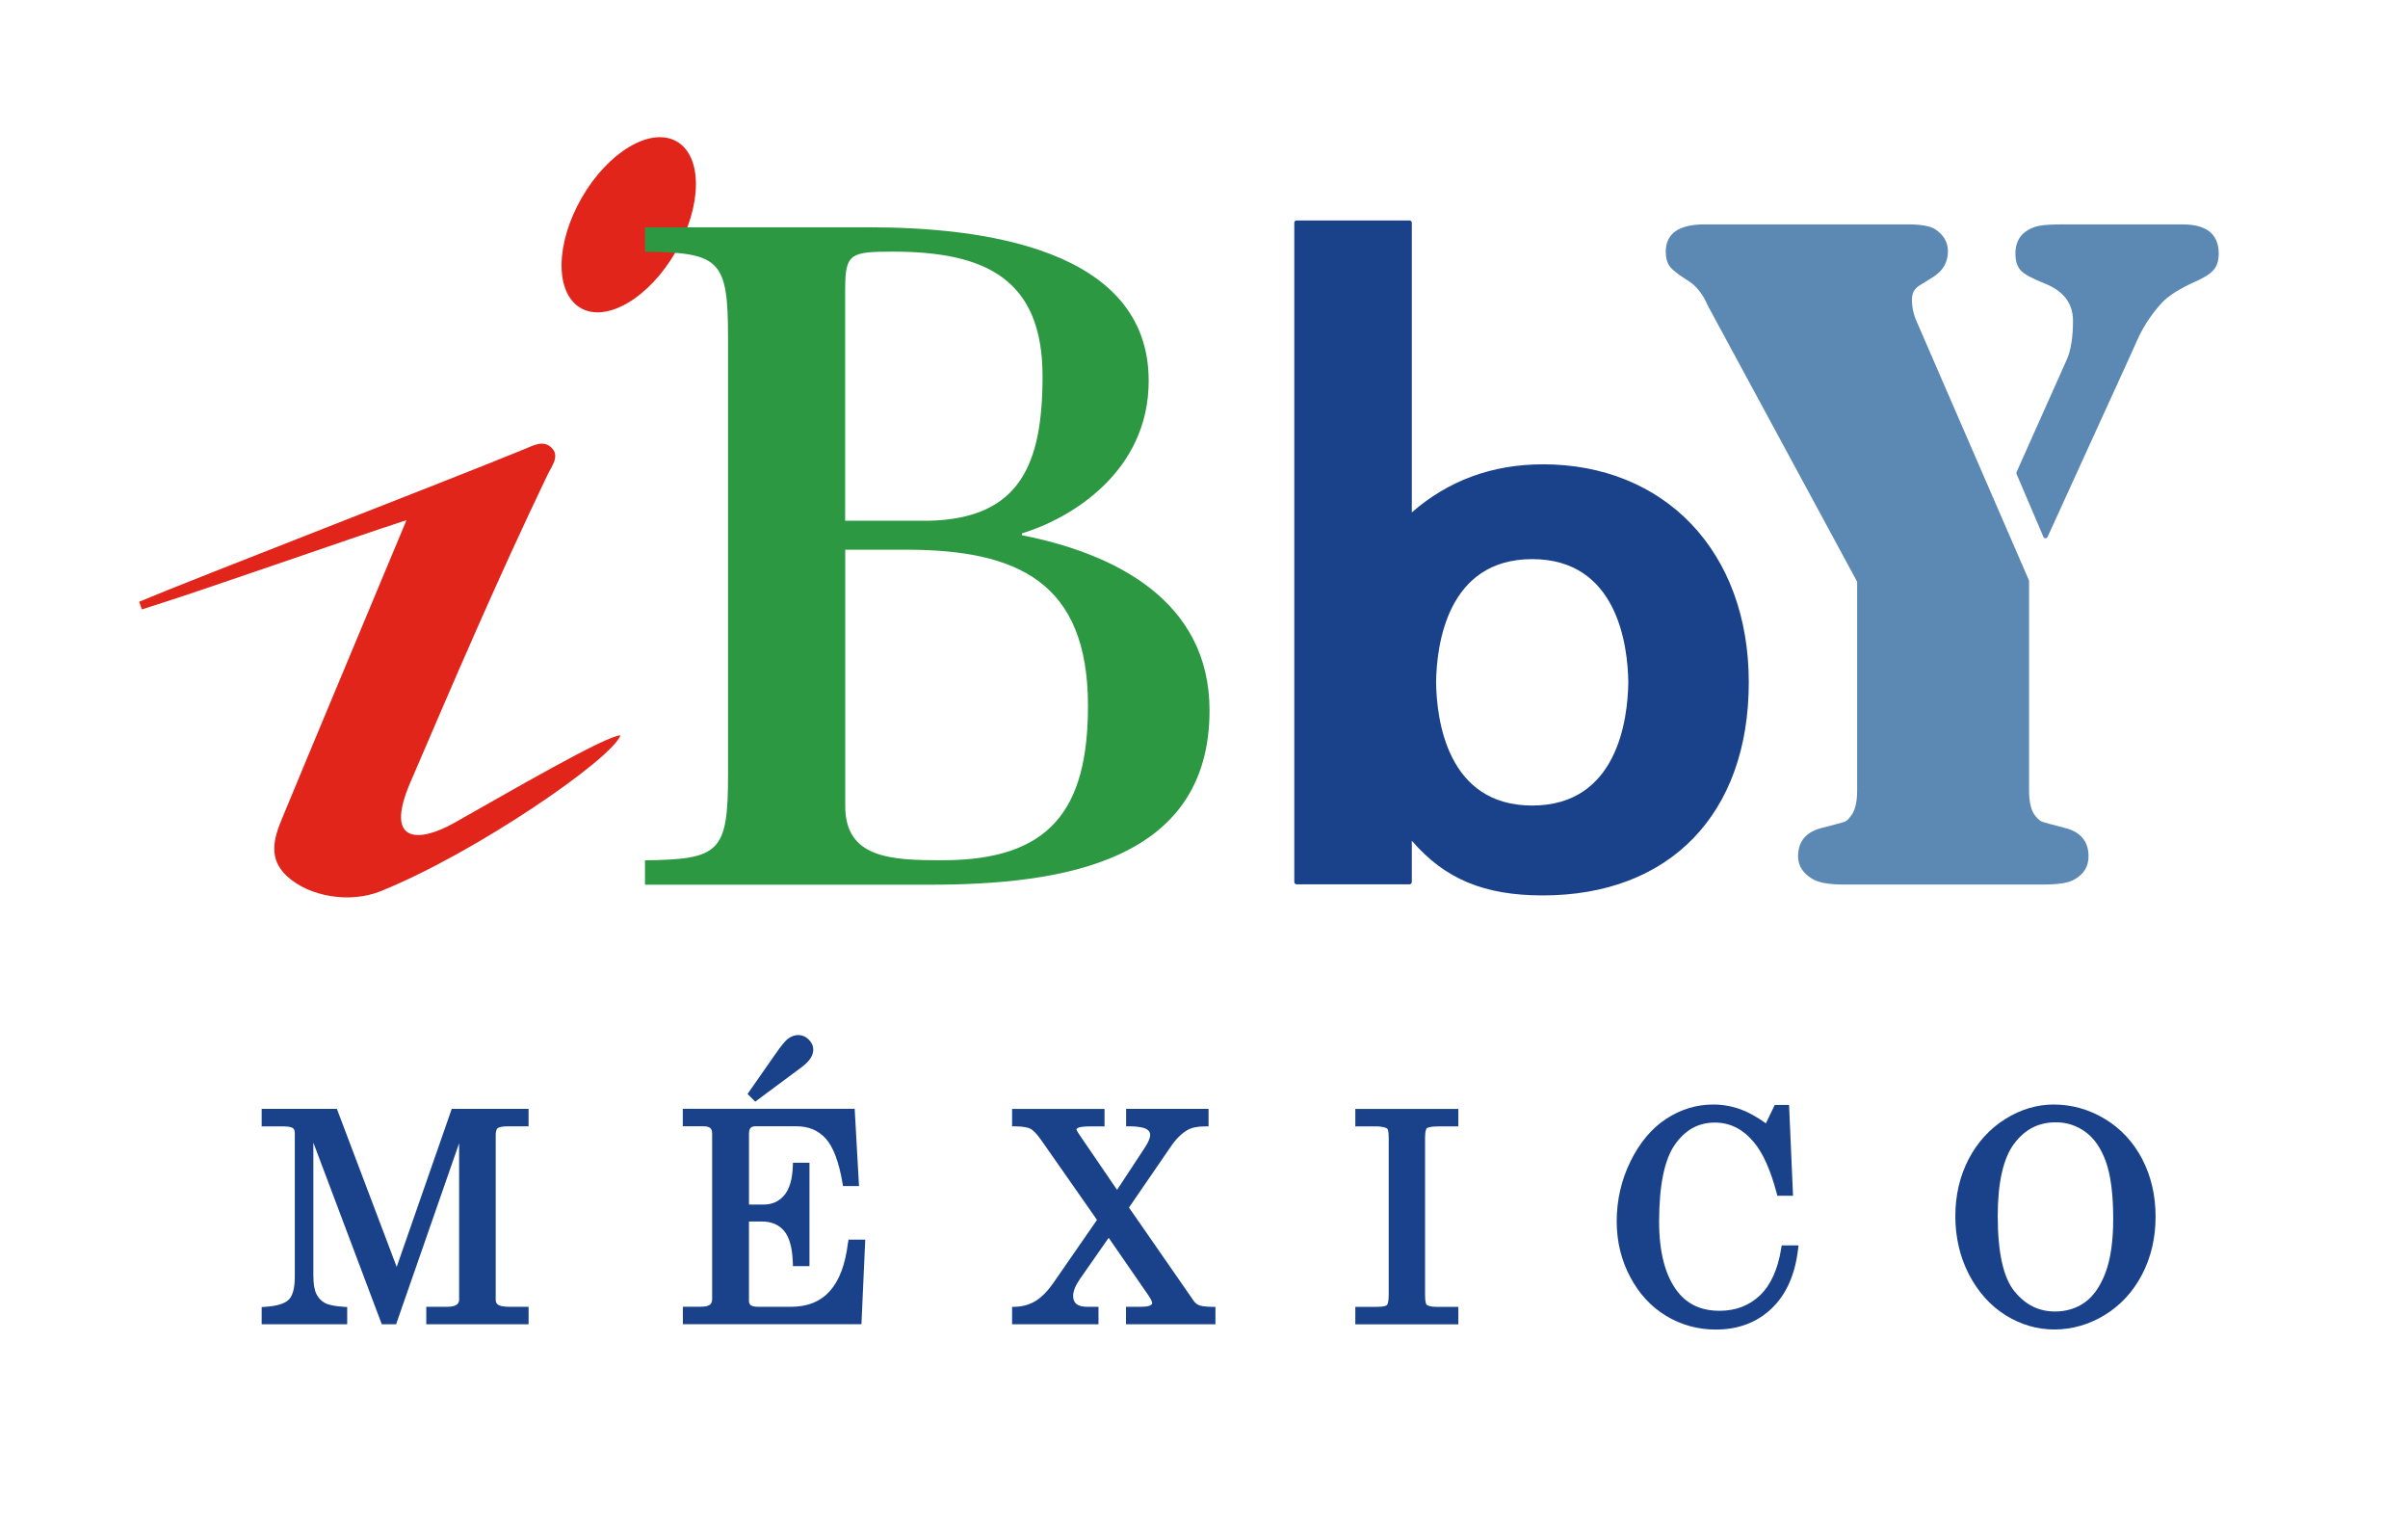 <?xml version="1.0" encoding="UTF-8"?>
<svg id="Capa_1" data-name="Capa 1" xmlns="http://www.w3.org/2000/svg" version="1.1" viewBox="0 0 612.06 387.84">
  <defs>
    <style>
      .cls-1 {
        fill-rule: evenodd;
      }

      .cls-1, .cls-2, .cls-3, .cls-4, .cls-5 {
        stroke-width: 0px;
      }

      .cls-1, .cls-5 {
        fill: #e1251b;
      }

      .cls-2 {
        fill: #5b89b4;
      }

      .cls-3 {
        fill: #1a428a;
      }

      .cls-4 {
        fill: #2c9942;
      }
    </style>
  </defs>
  <ellipse class="cls-5" cx="159.81" cy="57.12" rx="24.43" ry="13.78" transform="translate(30.44 166.96) rotate(-60)"/>
  <path class="cls-1" d="M115.44,209.13c-8.92,5.02-17.86,5.35-11.18-10.2,11.34-26.39,22.08-51.53,34.98-78.41.96-2.01,3.19-4.67.87-6.82-2.08-1.93-4.54-.49-6.82.44-22.3,9.11-82.69,32.39-97.92,38.78.22.64.44,1.31.69,1.95,16.19-5.05,52.92-18.06,67.26-22.68-3.4,8.2-24.4,58.28-31.73,76.06-2.02,4.89-3.43,9.95,1.32,14.38,5.82,5.41,16.21,6.9,23.73,3.89,24.14-9.68,58.96-33.68,61.06-39.65-3.65.03-28.47,14.49-42.25,22.25Z"/>
  <path class="cls-3" d="M114.82,281.8l-13.99,40.16-15.2-40.16h-19.12v4.44h5.39c1.7,0,2.33.28,2.55.45.12.09.48.37.48,1.29v36.55c0,2.78-.51,4.71-1.51,5.73-1.01,1.03-3.06,1.65-6.09,1.85l-.82.05v4.38h21.74v-4.39l-.82-.05c-2.32-.14-3.96-.48-4.9-1.01-.92-.53-1.61-1.26-2.11-2.25-.51-1.01-.77-2.61-.77-4.75v-33.71l17.39,46.15h3.64l16.02-46v39.82c0,.49-.19.87-.6,1.19-.46.36-1.27.55-2.34.55h-5.41v4.44h26.01v-4.44h-4.93c-1.72,0-2.49-.28-2.83-.52-.41-.29-.6-.67-.6-1.22v-41.95c0-.58.09-1.35.5-1.7.17-.14.76-.47,2.57-.47h5.28v-4.44h-19.54Z"/>
  <path class="cls-3" d="M215.53,315.82c-1.31,10.96-6.06,16.28-14.52,16.28h-8.19c-1.29,0-1.82-.26-2.01-.42-.19-.15-.44-.42-.44-1.07v-20.19h3.27c2.4,0,4.24.76,5.61,2.33,1.39,1.59,2.15,4.34,2.27,8.17l.03.85h4.2v-26.29h-4.2l-.03.85c-.11,3.38-.86,5.9-2.23,7.48-1.35,1.56-3.07,2.31-5.25,2.31h-3.66v-18.01c0-.7.14-1.19.4-1.48.26-.27.67-.41,1.26-.41h10.38c3.09,0,5.52,1.01,7.42,3.08,1.94,2.11,3.39,5.94,4.31,11.38l.12.73h4.07l-1.1-19.63h-43.69v4.44h5.21c.84,0,1.45.16,1.78.45.31.28.47.76.47,1.43v41.99c0,.67-.18,1.15-.55,1.46-.28.24-.93.53-2.4.53h-4.49v4.44h45.39l.97-21.49h-4.27l-.09.77Z"/>
  <path class="cls-3" d="M203.81,271.16c1.92-1.43,2.9-2.91,2.9-4.39,0-.98-.39-1.86-1.16-2.61-1.43-1.4-3.49-1.54-5.29-.16-.49.37-1.4,1.26-3.71,4.63l-6.54,9.38,1.95,1.95,11.86-8.8Z"/>
  <path class="cls-3" d="M304.75,331.69c-.55-.23-1-.62-1.39-1.18l-16.4-23.64,10.59-15.43c1.3-1.93,2.73-3.36,4.25-4.25,1.07-.63,2.58-.95,4.51-.95h.88v-4.44h-20.96v4.43h.87c2.72.03,3.87.42,4.37.73.61.39.88.85.88,1.48,0,.52-.24,1.5-1.36,3.21l-7.06,10.73-9.44-13.83c-.81-1.17-.88-1.53-.88-1.54,0-.16.31-.34.44-.4.27-.14,1.06-.37,3.28-.37h3.42v-4.44h-23.5v4.43h.87c2.22.04,3.31.37,3.83.64.52.27,1.41,1,2.73,2.9l14.15,20.24-10.89,15.73c-1.52,2.23-3.08,3.85-4.63,4.82-1.52.95-3.27,1.47-5.21,1.53l-.85.03v4.41h21.96v-4.44h-2.95c-1.21,0-2.12-.25-2.69-.74-.54-.46-.8-1.13-.8-2.04,0-1.2.59-2.64,1.74-4.3l7.29-10.45,10.13,14.67c.83,1.23.92,1.74.92,1.91,0,.1,0,.31-.41.57-.22.14-.83.38-2.45.38h-3.79v4.44h22.74v-4.42h-.86c-2.01-.04-2.92-.25-3.32-.43Z"/>
  <path class="cls-3" d="M344.5,286.24h5.03c2.07,0,2.85.39,3.12.62,0,0,.33.34.33,2.16v40.13c0,1.89-.35,2.39-.45,2.5-.11.11-.61.46-2.54.46h-5.5v4.44h26.19v-4.44h-5.57c-1.66,0-2.28-.36-2.52-.58-.02-.01-.37-.38-.37-2.37v-40.13c0-1.75.35-2.22.46-2.32.08-.08.6-.46,2.93-.46h5.07v-4.44h-26.19v4.44Z"/>
  <path class="cls-3" d="M452.75,317.22c-.85,5.35-2.68,9.38-5.43,11.99-2.73,2.59-6.17,3.9-10.22,3.9-4.68,0-8.2-1.62-10.77-4.96-3.07-4.01-4.62-9.95-4.62-17.67,0-9.23,1.36-15.84,4.03-19.63,2.65-3.75,5.96-5.57,10.14-5.57,3.87,0,7.12,1.64,9.94,5.02,2.29,2.73,4.23,7.07,5.77,12.92l.17.65h3.99l-1.01-23.07h-3.64l-2.25,4.67c-2.27-1.63-4.42-2.82-6.39-3.54-2.24-.82-4.58-1.24-6.97-1.24-4.26,0-8.29,1.22-11.98,3.64-3.68,2.4-6.73,6.03-9.07,10.79-2.33,4.74-3.51,9.87-3.51,15.26,0,5.09,1.15,9.84,3.42,14.12,2.27,4.29,5.36,7.63,9.17,9.92,3.81,2.29,8.06,3.46,12.62,3.46,5.65,0,10.41-1.79,14.14-5.33,3.72-3.52,5.99-8.6,6.75-15.08l.11-.98h-4.27l-.12.74Z"/>
  <path class="cls-3" d="M544.5,294.54c-2.28-4.34-5.47-7.77-9.5-10.19-4.03-2.43-8.4-3.66-13.01-3.66-4.26,0-8.4,1.24-12.32,3.7-3.91,2.45-7.04,5.88-9.29,10.19-2.24,4.3-3.38,9.18-3.38,14.5s1.17,10.39,3.48,14.82c2.32,4.45,5.44,7.93,9.29,10.33,3.85,2.41,8.03,3.63,12.43,3.63s8.8-1.24,12.8-3.69c4-2.45,7.19-5.91,9.47-10.29,2.28-4.36,3.43-9.3,3.43-14.7s-1.15-10.32-3.41-14.65ZM537.13,309.73c0,5.69-.67,10.33-2,13.8-1.3,3.4-3.06,5.91-5.23,7.45-2.15,1.53-4.7,2.31-7.55,2.31-4.14,0-7.51-1.68-10.32-5.13-2.82-3.45-4.25-9.88-4.25-19.11,0-8.51,1.4-14.7,4.16-18.39,2.74-3.67,6.21-5.45,10.62-5.45,2.74,0,5.26.81,7.48,2.42,2.23,1.6,3.98,4.14,5.21,7.52,1.25,3.46,1.88,8.37,1.88,14.59Z"/>
  <path class="cls-3" d="M392.15,118c-12.83,0-24.03,4.11-33.3,12.22V56.61c0-.32-.26-.58-.58-.58h-28.71c-.32,0-.58.26-.58.58v167.54c0,.32.26.58.58.58h28.71c.32,0,.58-.26.58-.58v-10.5c8.39,9.74,18.41,13.9,33.3,13.9,32.29,0,52.35-20.75,52.35-54.16s-21.53-55.4-52.35-55.4ZM413.88,173.39c-.13,9.42-2.77,31.32-24.43,31.32s-24.3-21.89-24.43-31.31c.13-9.42,2.77-31.31,24.43-31.31s24.3,21.9,24.43,31.3Z"/>
  <g>
    <path class="cls-2" d="M524.59,210.33c-3.15-.81-5.02-1.31-5.56-1.51-.46-.16-1-.63-1.59-1.36-1.12-1.27-1.69-3.44-1.69-6.45v-53.33c0-.08-.02-.16-.05-.23l-28.44-65.55c-.86-1.87-1.29-3.8-1.29-5.74,0-1.59.59-2.75,1.8-3.53l3.54-2.2c2.53-1.57,3.81-3.79,3.81-6.6,0-2.32-1.12-4.21-3.33-5.63-1.32-.8-3.58-1.18-6.89-1.18h-51.64c-6.54,0-9.86,2.33-9.86,6.93,0,1.59.35,2.86,1.03,3.77.66.88,2.09,2,4.38,3.45,2.24,1.31,4,3.48,5.27,6.49l37.96,70.17v53.18c0,3.01-.57,5.18-1.72,6.5-.5.71-.98,1.15-1.43,1.31-.55.2-2.43.71-5.55,1.51-4.19.96-6.31,3.41-6.31,7.28,0,2.32,1.16,4.21,3.43,5.61,1.58,1.05,4.2,1.56,8.01,1.56h50.95c3.89,0,6.47-.43,7.85-1.29,2.38-1.33,3.59-3.3,3.59-5.88,0-3.87-2.12-6.32-6.3-7.28Z"/>
    <path class="cls-2" d="M554.83,57.02h-30.14c-3.07,0-5.19.12-6.46.38-1.3.26-2.49.79-3.54,1.58-1.61,1.25-2.42,3.09-2.42,5.46,0,1.94.49,3.41,1.45,4.38.92.92,2.8,1.94,5.75,3.12,5.01,1.96,7.44,5.09,7.44,9.59,0,4.13-.52,7.42-1.54,9.77l-12.81,28.68c-.07.15-.07.32,0,.47l6.83,15.99c.09.21.3.35.53.35h0c.23,0,.43-.13.53-.34l20.38-44.67,2.8-6.21c1.59-3.26,3.61-6.21,6-8.76,1.65-1.73,4.46-3.49,8.36-5.24,2.3-1.02,3.82-1.99,4.66-2.96.86-1,1.3-2.4,1.3-4.16,0-4.92-3.07-7.42-9.13-7.42Z"/>
  </g>
  <path class="cls-4" d="M259.74,136.01v-.46c12.41-3.76,32.23-15.61,32.23-38.78,0-33.96-43.14-39.01-71.14-39.01h-56.89v6.2c19.05.23,21.11,2.07,21.11,21.8v111.07c0,19.74-2.06,21.57-21.11,21.8v6.2h72.36c33.51,0,71.14-5.74,71.14-44.29,0-28-24.29-39.93-47.7-44.52ZM214.83,73.36c0-8.95,1.38-9.41,12.16-9.41,23.69,0,38,7.11,38,31.67,0,22.26-5.65,36.26-29.06,36.72h-21.11v-58.98ZM239.62,218.62c-13.08,0-24.78-.46-24.78-13.77v-65.16h15.38c28.46,0,46.32,8.24,46.32,39.68,0,26.62-9.83,39.24-36.91,39.24Z"/>
</svg>